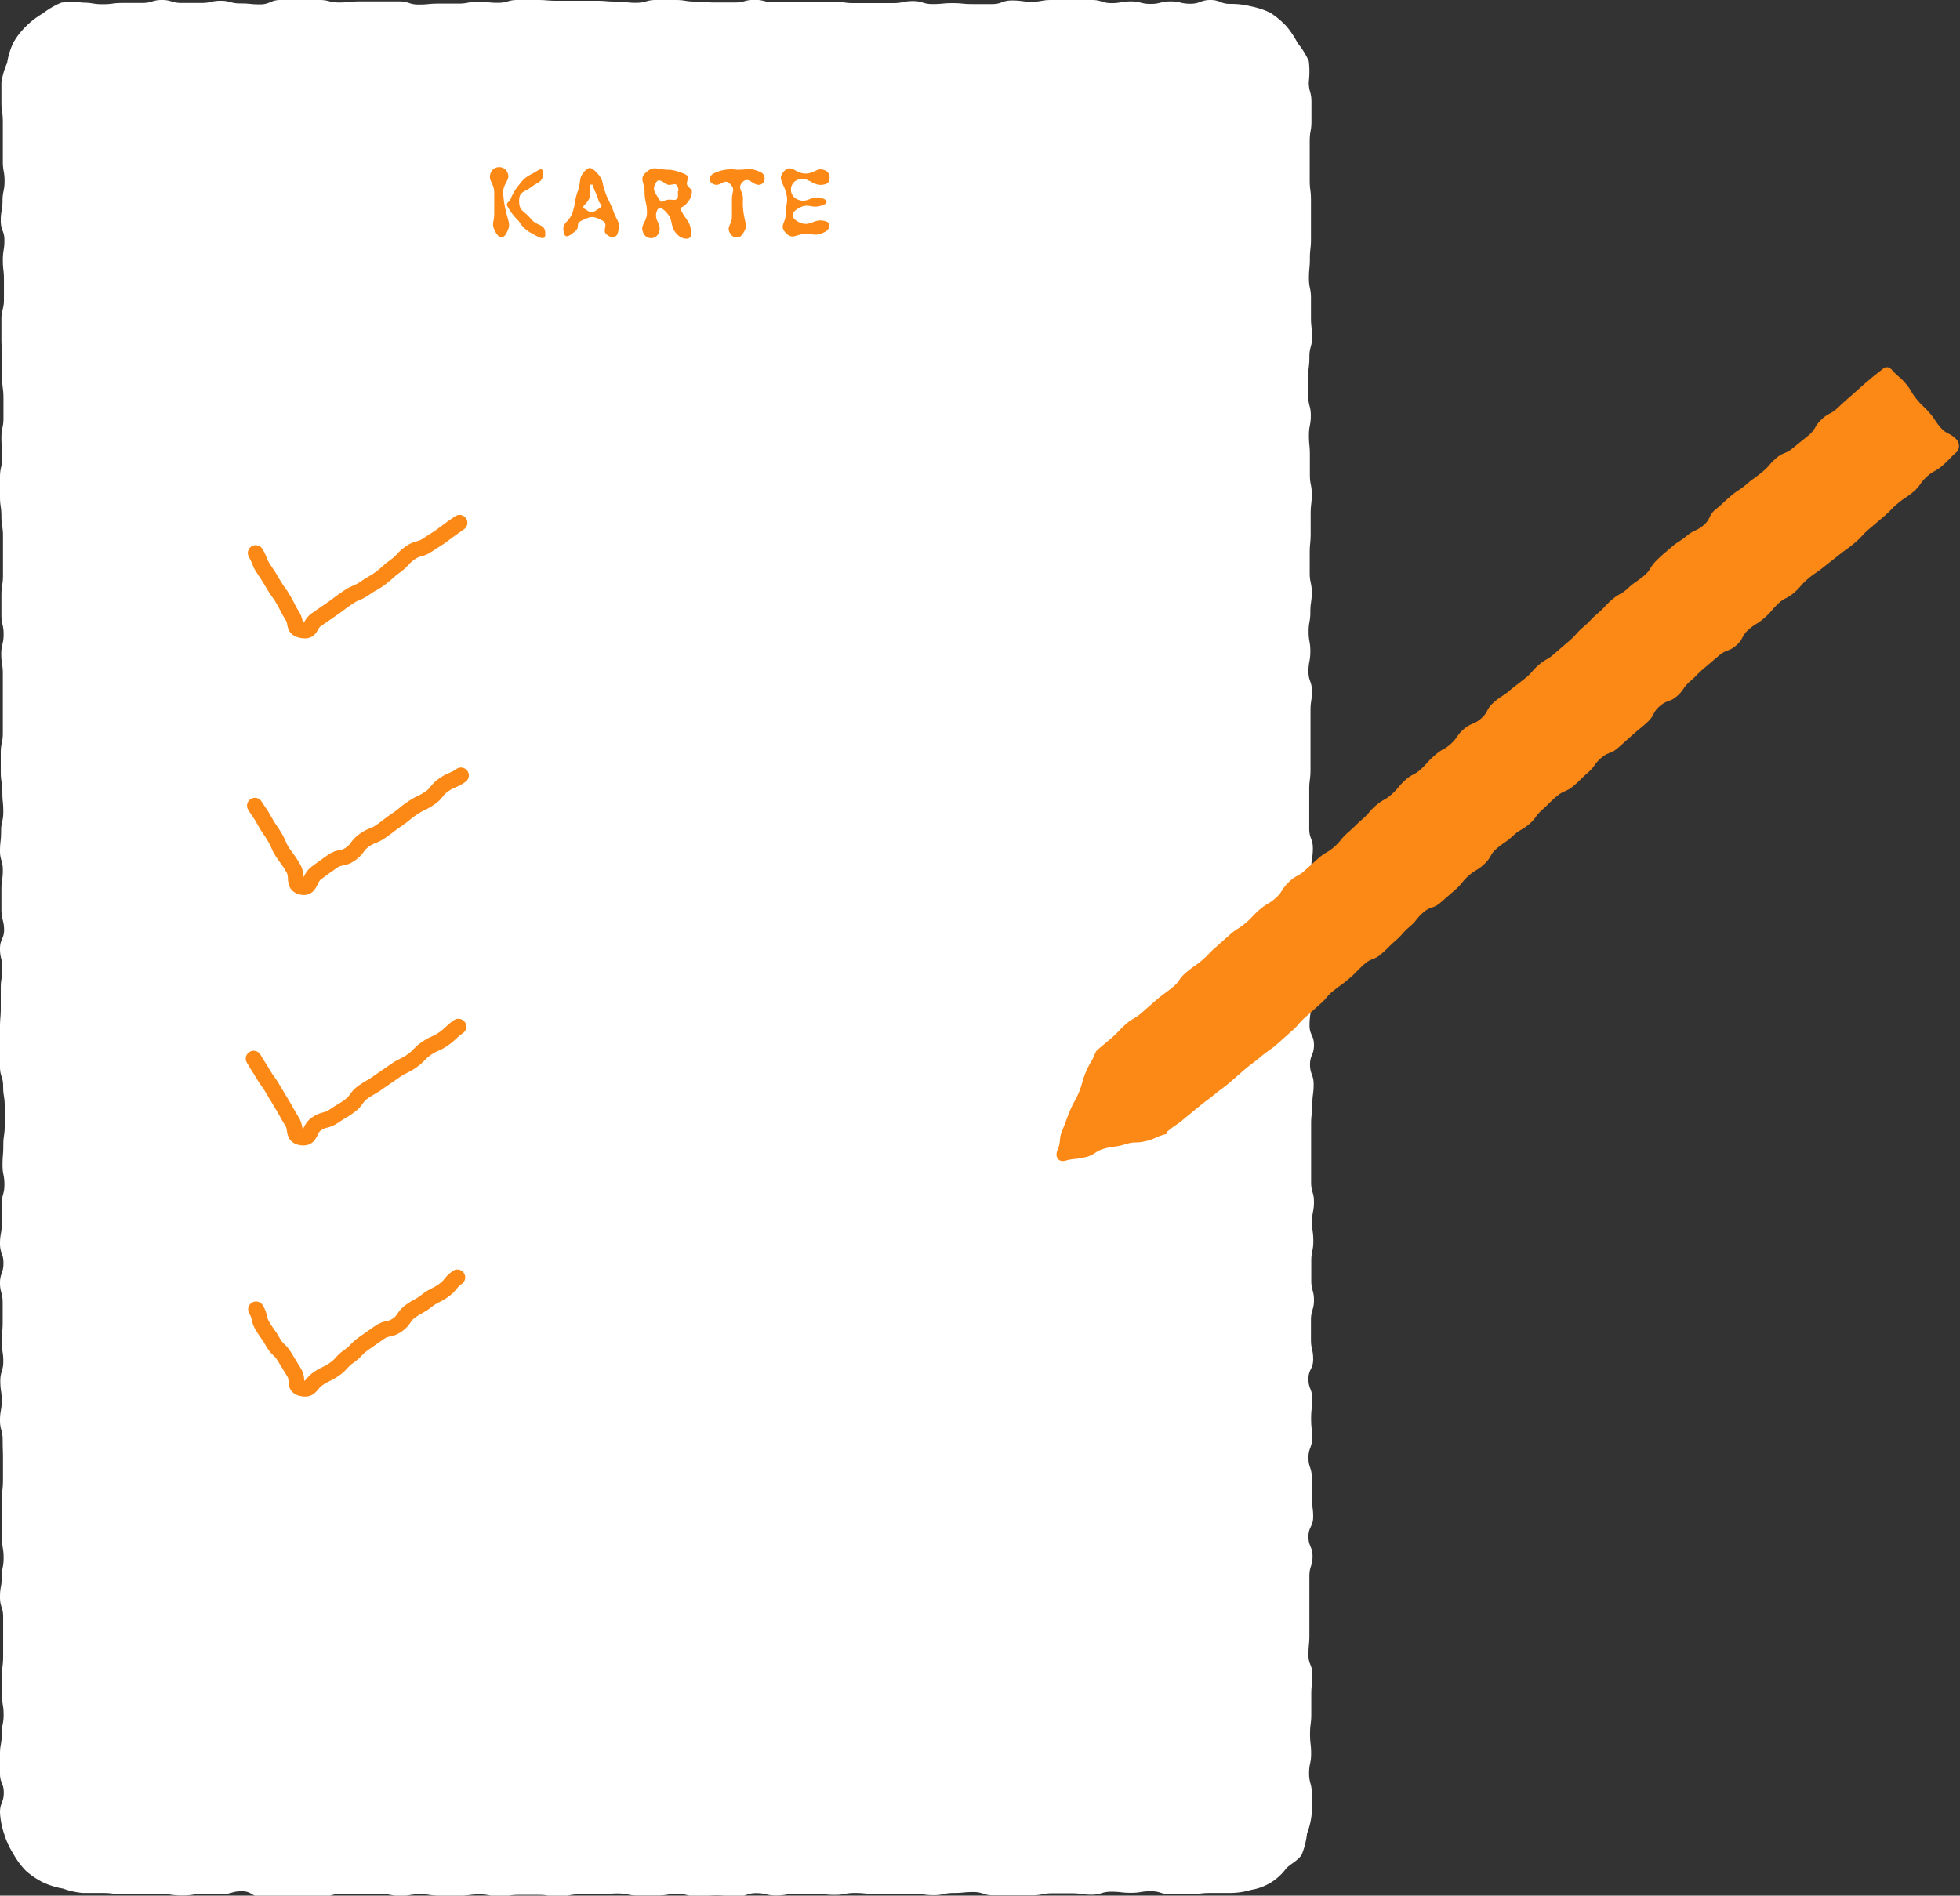 <svg xmlns="http://www.w3.org/2000/svg" viewBox="0 0 124.33 120.28"><rect x="0" y="0" width="124.33" height="120.28" fill="#333333" stroke="none"/><defs><style>.cls-1{fill:#fff;}.cls-2{fill:none;stroke:#fc8815;stroke-linecap:round;stroke-linejoin:bevel;}.cls-3{fill:#fc8815;}</style></defs><g id="レイヤー_2" data-name="レイヤー 2"><g id="image"><path class="cls-1" d="M78,120.11c-.62,0-.62,0-1.25,0s-.63.08-1.26.08-.62,0-1.25,0S73.65,120,73,120s-.63.1-1.26.1-.62-.07-1.25-.07-.63.19-1.25.19-.63-.09-1.25-.09-.63,0-1.26,0-.62.13-1.25.13H64.25c-.62,0-.62,0-1.25,0s-.63-.21-1.26-.21-.62.06-1.25.06-.63.14-1.25.14-.63-.08-1.26-.08-.62,0-1.25,0H55.48c-.63,0-.63-.06-1.26-.06s-.63.12-1.25.12-.63-.06-1.25-.06-.63,0-1.25,0-.63.1-1.25.1-.63-.15-1.25-.15-.63.22-1.25.22-.63-.08-1.25-.08-.63.06-1.26.06-.62-.15-1.25-.15-.63.1-1.26.1H40.45c-.63,0-.63-.13-1.26-.13s-.62.06-1.25.06-.63,0-1.25,0-.63.14-1.26.14-.62-.11-1.25-.11H32.92c-.63,0-.63.09-1.25.09s-.63-.12-1.26-.12-.62.08-1.25.08-.63,0-1.26,0-.63-.09-1.26-.09-.62.1-1.25.1-.63-.12-1.26-.12-.63,0-1.26,0H21.62c-.63,0-.63.19-1.26.19s-.63,0-1.25,0-.63,0-1.26,0-.63,0-1.26,0S16,120,15.34,120s-.63.18-1.26.18-.63,0-1.26,0-.63.09-1.26.09-.63-.08-1.26-.08-.63,0-1.26,0-.63,0-1.26,0-.63-.08-1.26-.08H5.25A4.84,4.84,0,0,1,4,119.83a4.86,4.86,0,0,1-1.26-.39,4.92,4.92,0,0,1-1.11-.75,5.1,5.1,0,0,1-.8-1.09,5,5,0,0,1-.56-1.22A5.07,5.07,0,0,1,0,115c0-.63.24-.63.24-1.25S0,113.16,0,112.53s0-.62,0-1.24.11-.62.11-1.25.12-.62.12-1.24-.1-.62-.1-1.24,0-.63,0-1.25.07-.62.07-1.24,0-.63,0-1.25,0-.62,0-1.24S0,102,0,101.33s.11-.62.11-1.24.12-.62.12-1.24S.13,98.22.13,97.6s0-.62,0-1.25,0-.62,0-1.24.06-.63.06-1.25,0-.62,0-1.25S.17,92,.17,91.37,0,90.74,0,90.12s.11-.62.11-1.25-.09-.62-.09-1.24.19-.63.19-1.25-.1-.62-.1-1.24.06-.63.06-1.25,0-.62,0-1.24S0,82,0,81.4s.22-.62.22-1.25S0,79.53,0,78.91s.11-.63.11-1.25,0-.62,0-1.25.17-.62.17-1.25-.12-.62-.12-1.24.05-.63.05-1.25.09-.62.09-1.25,0-.62,0-1.24-.1-.63-.1-1.25S0,68.31,0,67.68s0-.62,0-1.24,0-.63,0-1.25.05-.63.05-1.25V62.69c0-.62.1-.62.1-1.25S0,60.82,0,60.2.26,59.57.26,59,.09,58.33.09,57.7s0-.62,0-1.25.09-.62.09-1.24S0,54.58,0,54s.07-.63.07-1.25.14-.62.14-1.24-.06-.63-.06-1.25S.05,49.6.05,49s0-.62,0-1.24.13-.63.13-1.25,0-.62,0-1.24V44c0-.62,0-.62,0-1.25s-.1-.62-.1-1.25.15-.62.15-1.25S.09,39.63.09,39s0-.63,0-1.25.1-.62.1-1.25,0-.62,0-1.24,0-.63,0-1.25-.1-.63-.1-1.25S0,32.14,0,31.52s0-.63,0-1.25S.14,29.65.14,29,.09,28.4.09,27.77s.13-.62.13-1.25,0-.62,0-1.25S.14,24.65.14,24s0-.62,0-1.25-.05-.63-.05-1.25,0-.63,0-1.25S.25,19.65.25,19s0-.62,0-1.25-.07-.62-.07-1.25.1-.62.1-1.25S.05,14.65.05,14s.11-.63.11-1.25.13-.63.13-1.26-.11-.62-.11-1.25,0-.63,0-1.25,0-.63,0-1.26S.09,7.12.09,6.5s0-.63,0-1.26A4.74,4.74,0,0,1,.45,4,4.69,4.69,0,0,1,.85,2.7a4.64,4.64,0,0,1,.82-1.05A5.2,5.2,0,0,1,2.72.85,5.1,5.1,0,0,1,3.89.17a5.15,5.15,0,0,1,1.36,0c.63,0,.63.1,1.26.1S7.13.19,7.76.19s.63,0,1.26,0S9.64,0,10.27,0s.62.19,1.25.19.63,0,1.25,0S13.4.05,14,.05s.62.17,1.25.17.63.06,1.25.06S17.16,0,17.79,0,18.41,0,19,0s.63,0,1.26,0,.62.16,1.25.16S22.18.09,22.8.09s.63,0,1.26,0,.62,0,1.25,0,.63.2,1.25.2.63-.06,1.26-.06h1.25c.63,0,.63-.12,1.26-.12s.62.07,1.25.07S32.2,0,32.83,0h1.25c.62,0,.62.05,1.25.05s.62,0,1.25,0,.62,0,1.25,0,.63.05,1.25.05.63.08,1.26.08S41,0,41.59,0s.63,0,1.26,0,.62.1,1.25.1.63.06,1.25.06h1.26c.62,0,.62-.17,1.25-.17s.63.16,1.26.16.62-.05,1.25-.05.63,0,1.26,0,.63,0,1.25,0,.63.1,1.26.1h1.25c.63,0,.63,0,1.26,0s.63-.13,1.26-.13.62.19,1.25.19.63-.06,1.26-.06.63.06,1.26.06h1.26c.62,0,.62-.23,1.25-.23s.63.08,1.26.08S66.07,0,66.7,0,67.33,0,68,0h1.26c.63,0,.63.2,1.25.2S71.1.09,71.73.09s.63.16,1.26.16.63-.16,1.26-.16.63.15,1.26.15S76.15,0,76.78,0s.63.25,1.26.25a5,5,0,0,1,1.29.15,5.09,5.09,0,0,1,1.25.41,5.51,5.51,0,0,1,1,.83,5.46,5.46,0,0,1,.73,1.09,5.18,5.18,0,0,1,.71,1.14,5.42,5.42,0,0,1,0,1.34c0,.62.17.62.17,1.24s0,.63,0,1.25-.11.62-.11,1.25,0,.62,0,1.24,0,.62,0,1.25.08.62.08,1.24,0,.62,0,1.24,0,.63,0,1.25-.07.62-.07,1.24-.06.62-.06,1.25.13.62.13,1.24,0,.62,0,1.25.07.62.07,1.24-.17.62-.17,1.25-.07.62-.07,1.24,0,.62,0,1.25.16.62.16,1.24-.12.63-.12,1.25.06.63.06,1.25,0,.62,0,1.25.12.62.12,1.24-.07.63-.07,1.25,0,.62,0,1.24-.06.63-.06,1.25,0,.62,0,1.25.13.62.13,1.24-.09.62-.09,1.25-.11.62-.11,1.24.11.63.11,1.25S83,42,83,42.61s.22.62.22,1.24-.09.63-.09,1.25,0,.63,0,1.25,0,.62,0,1.25,0,.62,0,1.24-.08.63-.08,1.25,0,.62,0,1.25,0,.62,0,1.24.23.63.23,1.25-.1.62-.1,1.25,0,.62,0,1.25.12.62.12,1.24-.21.63-.21,1.25,0,.63,0,1.25.22.62.22,1.25,0,.62,0,1.24-.16.63-.16,1.25-.08.63-.08,1.25.28.62.28,1.25-.25.62-.25,1.24.23.63.23,1.25-.08.62-.08,1.24-.08.63-.08,1.25,0,.62,0,1.24,0,.62,0,1.24,0,.63,0,1.25.18.62.18,1.24-.12.63-.12,1.25.08.63.08,1.25-.13.63-.13,1.25,0,.63,0,1.25.17.62.17,1.24-.19.63-.19,1.25,0,.62,0,1.25.14.62.14,1.25S83,86.87,83,87.5s.24.62.24,1.25-.07.62-.07,1.25.06.62.06,1.24-.23.63-.23,1.25.21.63.21,1.25,0,.63,0,1.25.09.63.09,1.25S83,96.87,83,97.5s.26.62.26,1.25-.2.62-.2,1.25,0,.62,0,1.24,0,.63,0,1.26,0,.62,0,1.24S83,104.37,83,105s.25.63.25,1.26-.07.62-.07,1.25,0,.62,0,1.25-.08.63-.08,1.26.07.62.07,1.25-.13.62-.13,1.25.17.63.17,1.26,0,.63,0,1.26a4.74,4.74,0,0,1-.3,1.3,5.11,5.11,0,0,1-.33,1.32c-.22.39-.7.58-1,.9a3.43,3.43,0,0,1-2.21,1.35A4.72,4.72,0,0,1,78,120.11Z"/><path class="cls-2" d="M16.22,35.09c.29.5.2.55.5,1s.33.48.63,1,.35.47.65,1,.25.52.55,1,0,.79.62.9.41-.33.91-.68l1-.69c.5-.35.48-.37,1-.72s.58-.24,1.08-.59.54-.29,1-.64.45-.42.94-.77.42-.47.92-.82.63-.17,1.13-.52.53-.31,1-.67.49-.36,1-.72"/><path class="cls-2" d="M16.17,51.12c.3.49.34.47.63,1s.33.49.63,1,.22.55.52,1,.37.46.67,1-.07,1,.51,1.15.46-.54.95-.89.49-.37,1-.72.65-.12,1.15-.47.38-.53.88-.88.58-.23,1.08-.58.48-.38,1-.73.47-.4,1-.75.56-.26,1.07-.61.39-.5.9-.85.58-.24,1.08-.59"/><path class="cls-2" d="M16.09,67.17c.29.5.31.49.61,1s.35.46.65,1l.6,1c.3.5.28.52.58,1s0,.92.61,1,.43-.5.92-.85.63-.16,1.13-.51.53-.3,1-.65.37-.54.87-.89.54-.29,1-.64l1-.69c.5-.35.56-.27,1.06-.62s.43-.45.93-.8.58-.25,1.08-.6.45-.43.95-.78"/><path class="cls-2" d="M16.24,83.08c.3.5.13.6.43,1.09s.35.47.65,1,.43.42.73.92l.61,1c.3.5-.07.88.5,1s.5-.25,1-.6.55-.26,1.05-.61.42-.47.92-.82.43-.45.92-.8l1-.7c.49-.35.64-.14,1.14-.48s.37-.55.87-.9.54-.28,1-.64.54-.29,1.05-.64.4-.49.9-.85"/><path class="cls-3" d="M124.12,28.68c-.47.41-.43.45-.9.86s-.55.3-1,.71-.36.53-.82.93-.52.35-1,.75-.43.44-.9.84l-.94.8c-.47.41-.42.46-.89.86s-.5.37-1,.77-.49.38-1,.79-.52.34-1,.75-.41.48-.88.88-.57.28-1,.69-.4.49-.87.9-.53.33-1,.74-.31.59-.78,1-.62.24-1.09.64-.47.4-.94.8-.44.44-.91.85-.36.53-.82.93-.63.23-1.1.64-.31.58-.77,1-.48.4-.94.81l-.93.83c-.47.41-.61.24-1.08.65s-.37.52-.84.93-.44.44-.91.84-.6.26-1.07.66-.45.44-.91.85-.37.52-.84.92-.56.31-1,.72-.5.37-1,.78-.34.55-.81,1-.53.34-1,.75-.39.49-.86.9l-.94.82c-.47.41-.63.22-1.1.63s-.39.5-.86.9-.42.47-.89.88-.44.44-.91.85-.62.24-1.08.65-.43.45-.9.86-.49.38-1,.78-.42.47-.89.88l-.93.83c-.47.41-.41.48-.88.89l-.93.83c-.47.4-.51.36-1,.77s-.49.38-1,.79l-.94.82c-.47.41-.5.38-1,.79s-.51.37-1,.78l-1,.82c-.47.41-.53.35-1,.76-.06,0,0,.16-.12.18-.64.16-.61.28-1.26.44s-.67,0-1.31.2-.66.1-1.3.27-.58.39-1.22.55-.67.06-1.31.23c-.41.1-.64-.25-.48-.64.26-.61.07-.69.32-1.3s.23-.62.48-1.23.33-.58.58-1.2.17-.64.43-1.26.34-.57.59-1.19a.53.53,0,0,1,.13-.2c.47-.41.48-.4.94-.8s.43-.46.89-.86.55-.31,1-.72l.93-.81c.47-.4.49-.37,1-.78s.37-.51.84-.92.5-.36,1-.77.43-.45.9-.85l.92-.82c.47-.41.53-.34,1-.74s.43-.46.9-.86.55-.32,1-.72.35-.54.82-1,.55-.32,1-.72l.92-.83c.47-.4.55-.31,1-.72s.39-.49.86-.9.44-.43.91-.84.4-.48.87-.88.56-.31,1-.71.4-.49.86-.9.57-.29,1-.7.41-.47.88-.88.56-.31,1-.71.36-.54.83-.94.61-.25,1.08-.66.31-.58.78-1,.52-.35,1-.75.49-.38,1-.79.42-.47.89-.87.55-.31,1-.72l.94-.81c.47-.41.42-.48.89-.88s.43-.45.9-.85.43-.46.9-.87.56-.3,1-.71.5-.37,1-.78.36-.54.83-1,.46-.42.93-.83.52-.34,1-.74.59-.27,1.06-.67.29-.62.76-1,.46-.42.94-.83.52-.34,1-.75.5-.37,1-.78.42-.47.89-.88.61-.25,1.08-.66l1-.81c.47-.41.34-.56.81-1s.56-.3,1-.71.46-.43.93-.84.46-.42.94-.83.48-.4,1-.81c.21-.19.42-.14.61.07.39.45.46.39.84.83s.31.52.7,1,.42.41.81.86.33.5.72.95.56.3,1,.75A.59.59,0,0,1,124.12,28.68Z"/><path class="cls-3" d="M32.1,14.84c-.19.32-.45.26-.64-.07-.33-.57-.11-.59-.11-1.24s0-.66,0-1.31-.49-.8-.16-1.37a.58.58,0,0,1,.95,0c.33.56-.22.7-.22,1.36a5.85,5.85,0,0,0,.2,1.3C32.28,14.18,32.42,14.27,32.1,14.84Zm.83-2.09c0,.67.32.61.74,1.13s.95.29.92,1c0,.43-.45.16-.83-.06a2,2,0,0,1-.85-.79,3.85,3.85,0,0,1-.72-.94c-.12-.21.09-.25.2-.46a3.17,3.17,0,0,1,.55-.92,2,2,0,0,1,.81-.68c.38-.2.68-.5.69-.07,0,.61-.22.52-.71.89S32.93,12.14,32.93,12.75Z"/><path class="cls-3" d="M38.22,14c-.63-.32-.7-.29-1.33,0-.42.21-.06.4-.42.69s-.61.47-.7.08c-.17-.67.31-.61.54-1.27s.1-.7.34-1.36,0-.82.48-1.32c.26-.28.44-.16.71.12.47.5.31.57.54,1.22s.31.63.55,1.29.44.62.27,1.29c-.09.39-.43.39-.73.13S38.64,14.23,38.22,14Zm-1.12-.75c.39.3.48.26.87,0s.07-.24,0-.53c-.15-.5-.22-.48-.38-1a.3.3,0,0,0-.13,0c-.15.5.09.59-.15,1C37.15,13,36.85,13.09,37.1,13.27Z"/><path class="cls-3" d="M43.89,12.13a1.07,1.07,0,0,1-.27.7.87.87,0,0,1-.48.36c.35.85.65.73.72,1.65,0,.41-.52.37-.82.11-.64-.57-.22-.91-.81-1.52-.2-.21-.44-.34-.55-.07-.27.68.41.85.07,1.5a.53.53,0,0,1-.9,0c-.33-.57.19-.72.19-1.37s-.15-.66-.15-1.31-.38-.83.11-1.26.69-.15,1.43-.15a2,2,0,0,1,.62.13,1.77,1.77,0,0,1,.52.22c.12.11,0,.4,0,.55S43.89,12,43.89,12.13Zm-.86,0a.53.53,0,0,0-.12-.4c-.11-.1-.26,0-.48,0s-.6-.49-.79-.18c-.31.49-.11.63.19,1.12.2.31.24,0,.6,0s.38.06.5-.05S43,12.31,43,12.13Z"/><path class="cls-3" d="M47.11,14.84a.44.44,0,0,1-.77,0c-.31-.45.09-.55.09-1.1s0-.54,0-1.09.25-.62-.14-1-.61.3-1.09,0c-.29-.16-.2-.53.1-.66a2.51,2.51,0,0,1,1.46-.22c.75,0,.8-.15,1.49.15a.44.44,0,0,1,.08.75c-.49.27-.79-.53-1.2-.14s0,.55,0,1.09a4.33,4.33,0,0,0,.07,1.08C47.31,14.29,47.42,14.39,47.11,14.84Z"/><path class="cls-3" d="M49.75,10.85c.45-.46.7.16,1.34.16s.74-.46,1.31-.17c.29.14.31.72,0,.83-.86.3-1.11-.63-1.91-.21a.67.67,0,0,0,0,1.14c.74.42.92-.29,1.72,0,.3.11.29.3,0,.41-.8.3-.87-.21-1.6.23-.44.28-.44.56,0,.82.81.45,1-.3,1.82,0,.31.11.19.51-.09.65-.58.29-.59.14-1.24.14s-.8.39-1.25-.07,0-.61,0-1.26.18-.69,0-1.33S49.3,11.32,49.75,10.85Z"/></g></g></svg>